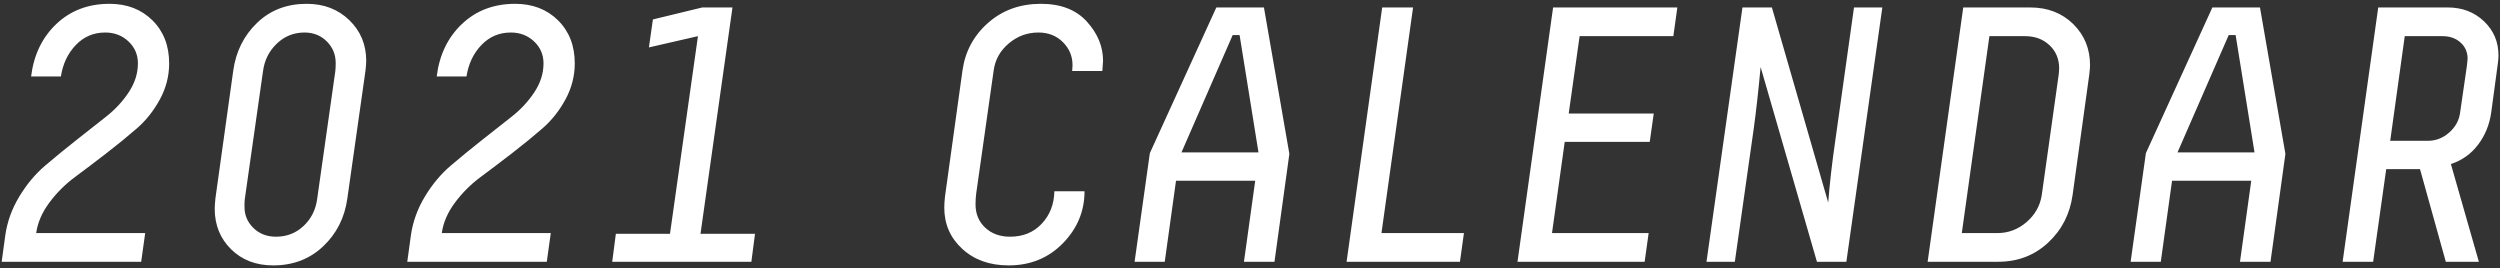 <svg viewBox="0 0 578 62"
 xmlns="http://www.w3.org/2000/svg"
 xmlns:xlink="http://www.w3.org/1999/xlink"
>
<rect x="0" y="0" width="578" height="62" fill="#333333" stroke="none"/>
<path fill-rule="evenodd"  stroke="rgb(255, 255, 255)" stroke-width="0px" stroke-linecap="butt" stroke-linejoin="miter" fill="rgb(255, 255, 255)"
 d="M577.482,14.826 L575.970,25.998 C575.578,28.798 574.570,31.276 572.946,33.432 C571.322,35.588 569.222,37.086 566.646,37.926 L573.114,60.521 L565.470,60.521 L559.506,39.102 L551.694,39.102 L548.670,60.521 L541.614,60.521 L549.846,1.722 L565.890,1.722 C569.250,1.722 572.050,2.786 574.290,4.914 C576.530,7.042 577.650,9.674 577.650,12.810 C577.650,13.370 577.594,14.042 577.482,14.826 ZM568.872,9.828 C567.780,8.848 566.394,8.358 564.714,8.358 L555.978,8.358 L552.618,32.550 L561.354,32.550 C563.146,32.550 564.756,31.934 566.184,30.702 C567.612,29.470 568.466,27.986 568.746,26.250 L570.342,15.246 C570.342,15.190 570.370,14.924 570.426,14.448 C570.482,13.972 570.510,13.678 570.510,13.566 C570.510,12.054 569.964,10.808 568.872,9.828 ZM517.885,60.521 L520.489,41.790 L502.177,41.790 L499.573,60.521 L492.601,60.521 L496.129,35.406 L511.501,1.722 L522.505,1.722 L528.385,35.574 L524.941,60.521 L517.885,60.521 ZM516.877,8.106 L515.281,8.106 L503.437,35.238 L521.245,35.238 L516.877,8.106 ZM479.186,45.066 C478.570,49.490 476.680,53.172 473.516,56.111 C470.352,59.051 466.502,60.521 461.966,60.521 L445.670,60.521 L453.902,1.722 L469.358,1.722 C473.390,1.722 476.708,2.996 479.312,5.544 C481.916,8.092 483.218,11.270 483.218,15.078 C483.218,15.470 483.162,16.170 483.050,17.178 L479.186,45.066 ZM473.852,10.458 C472.368,9.058 470.478,8.358 468.182,8.358 L459.950,8.358 L453.566,53.886 L461.798,53.886 C464.318,53.886 466.558,53.046 468.518,51.366 C470.478,49.686 471.654,47.614 472.046,45.150 L475.994,17.094 C476.050,16.534 476.078,16.114 476.078,15.834 C476.078,13.650 475.336,11.858 473.852,10.458 ZM420.076,60.521 L407.056,15.498 C406.552,20.930 406.020,25.690 405.460,29.778 L401.092,60.521 L394.540,60.521 L402.856,1.722 L409.660,1.722 L422.680,46.830 C423.016,42.518 423.548,37.842 424.276,32.802 L428.644,1.722 L435.195,1.722 L426.880,60.521 L420.076,60.521 ZM365.207,8.358 L362.687,26.250 L382.343,26.250 L381.419,32.802 L361.763,32.802 L358.823,53.886 L381.167,53.886 L380.243,60.521 L350.843,60.521 L359.075,1.722 L387.803,1.722 L386.879,8.358 L365.207,8.358 ZM337.538,60.521 L311.330,60.521 L319.562,1.722 L326.702,1.722 L319.394,53.886 L338.462,53.886 L337.538,60.521 ZM287.601,60.521 L290.205,41.790 L271.893,41.790 L269.289,60.521 L262.317,60.521 L265.845,35.406 L281.217,1.722 L292.221,1.722 L298.101,35.574 L294.657,60.521 L287.601,60.521 ZM286.593,8.106 L284.997,8.106 L273.153,35.238 L290.961,35.238 L286.593,8.106 ZM247.886,16.422 C247.942,15.750 247.970,15.302 247.970,15.078 C247.970,13.006 247.228,11.228 245.744,9.744 C244.260,8.260 242.370,7.518 240.074,7.518 C237.498,7.518 235.216,8.358 233.228,10.038 C231.240,11.718 230.078,13.790 229.742,16.254 L225.710,44.646 C225.598,45.430 225.542,46.298 225.542,47.250 C225.542,49.434 226.284,51.226 227.768,52.626 C229.252,54.026 231.170,54.726 233.522,54.726 C236.546,54.726 238.996,53.718 240.872,51.702 C242.748,49.686 243.714,47.194 243.770,44.226 L250.742,44.226 C250.742,48.818 249.076,52.822 245.744,56.238 C242.412,59.653 238.226,61.361 233.186,61.361 C228.818,61.361 225.248,60.087 222.476,57.539 C219.704,54.992 218.318,51.814 218.318,48.006 C218.318,47.278 218.374,46.410 218.486,45.402 L222.518,16.338 C223.134,11.914 225.108,8.232 228.440,5.292 C231.772,2.352 235.846,0.882 240.662,0.882 C245.254,0.882 248.796,2.254 251.288,4.998 C253.780,7.742 255.026,10.766 255.026,14.070 L254.858,16.422 L247.886,16.422 ZM173.716,60.521 L141.545,60.521 L142.385,54.054 L154.900,54.054 L161.368,8.358 L150.028,10.962 L150.952,4.494 L162.376,1.722 L169.348,1.722 L161.956,54.054 L174.556,54.054 L173.716,60.521 ZM125.409,29.694 C123.281,31.542 120.929,33.460 118.353,35.448 C115.777,37.436 113.355,39.270 111.087,40.950 C108.819,42.630 106.845,44.604 105.165,46.872 C103.485,49.140 102.477,51.478 102.141,53.886 L127.341,53.886 L126.417,60.521 L94.161,60.521 L95.001,54.390 C95.449,51.254 96.527,48.272 98.235,45.444 C99.943,42.616 101.931,40.236 104.199,38.304 C106.467,36.372 108.861,34.412 111.381,32.424 C113.901,30.436 116.211,28.616 118.311,26.964 C120.411,25.312 122.161,23.422 123.561,21.294 C124.961,19.166 125.661,16.954 125.661,14.658 C125.661,12.642 124.933,10.948 123.477,9.576 C122.021,8.204 120.229,7.518 118.101,7.518 C115.413,7.518 113.145,8.484 111.297,10.416 C109.449,12.348 108.301,14.770 107.853,17.682 L100.965,17.682 C101.581,12.698 103.527,8.652 106.803,5.544 C110.079,2.436 114.181,0.882 119.109,0.882 C123.141,0.882 126.445,2.156 129.021,4.704 C131.597,7.252 132.885,10.570 132.885,14.658 C132.885,17.570 132.171,20.342 130.743,22.974 C129.315,25.606 127.537,27.846 125.409,29.694 ZM80.302,45.906 C79.686,50.330 77.824,54.012 74.716,56.951 C71.608,59.891 67.758,61.361 63.166,61.361 C59.190,61.361 55.942,60.115 53.422,57.623 C50.902,55.132 49.642,52.010 49.642,48.258 C49.642,47.754 49.698,46.942 49.810,45.822 L53.926,16.338 C54.542,11.914 56.376,8.232 59.428,5.292 C62.480,2.352 66.302,0.882 70.894,0.882 C74.870,0.882 78.160,2.142 80.764,4.662 C83.368,7.182 84.670,10.318 84.670,14.070 C84.670,14.574 84.614,15.330 84.502,16.338 L80.302,45.906 ZM75.556,9.576 C74.184,8.204 72.462,7.518 70.390,7.518 C67.926,7.518 65.798,8.372 64.006,10.080 C62.214,11.788 61.150,13.902 60.814,16.422 L56.614,45.906 C56.614,45.962 56.600,46.074 56.572,46.242 C56.544,46.410 56.530,46.648 56.530,46.956 L56.530,47.838 C56.530,49.742 57.216,51.366 58.588,52.710 C59.960,54.054 61.710,54.726 63.838,54.726 C66.302,54.726 68.416,53.900 70.180,52.248 C71.944,50.596 72.994,48.510 73.330,45.990 L77.530,16.422 C77.586,15.862 77.614,15.246 77.614,14.574 C77.614,12.614 76.928,10.948 75.556,9.576 ZM31.634,29.694 C29.506,31.542 27.154,33.460 24.578,35.448 C22.002,37.436 19.580,39.270 17.312,40.950 C15.044,42.630 13.070,44.604 11.390,46.872 C9.710,49.140 8.702,51.478 8.366,53.886 L33.566,53.886 L32.642,60.521 L0.386,60.521 L1.226,54.390 C1.674,51.254 2.752,48.272 4.460,45.444 C6.168,42.616 8.156,40.236 10.424,38.304 C12.692,36.372 15.086,34.412 17.606,32.424 C20.126,30.436 22.436,28.616 24.536,26.964 C26.636,25.312 28.386,23.422 29.786,21.294 C31.186,19.166 31.886,16.954 31.886,14.658 C31.886,12.642 31.158,10.948 29.702,9.576 C28.246,8.204 26.454,7.518 24.326,7.518 C21.638,7.518 19.370,8.484 17.522,10.416 C15.674,12.348 14.526,14.770 14.078,17.682 L7.190,17.682 C7.806,12.698 9.752,8.652 13.028,5.544 C16.304,2.436 20.406,0.882 25.334,0.882 C29.366,0.882 32.670,2.156 35.246,4.704 C37.822,7.252 39.110,10.570 39.110,14.658 C39.110,17.570 38.396,20.342 36.968,22.974 C35.540,25.606 33.762,27.846 31.634,29.694 Z"/>
</svg>
